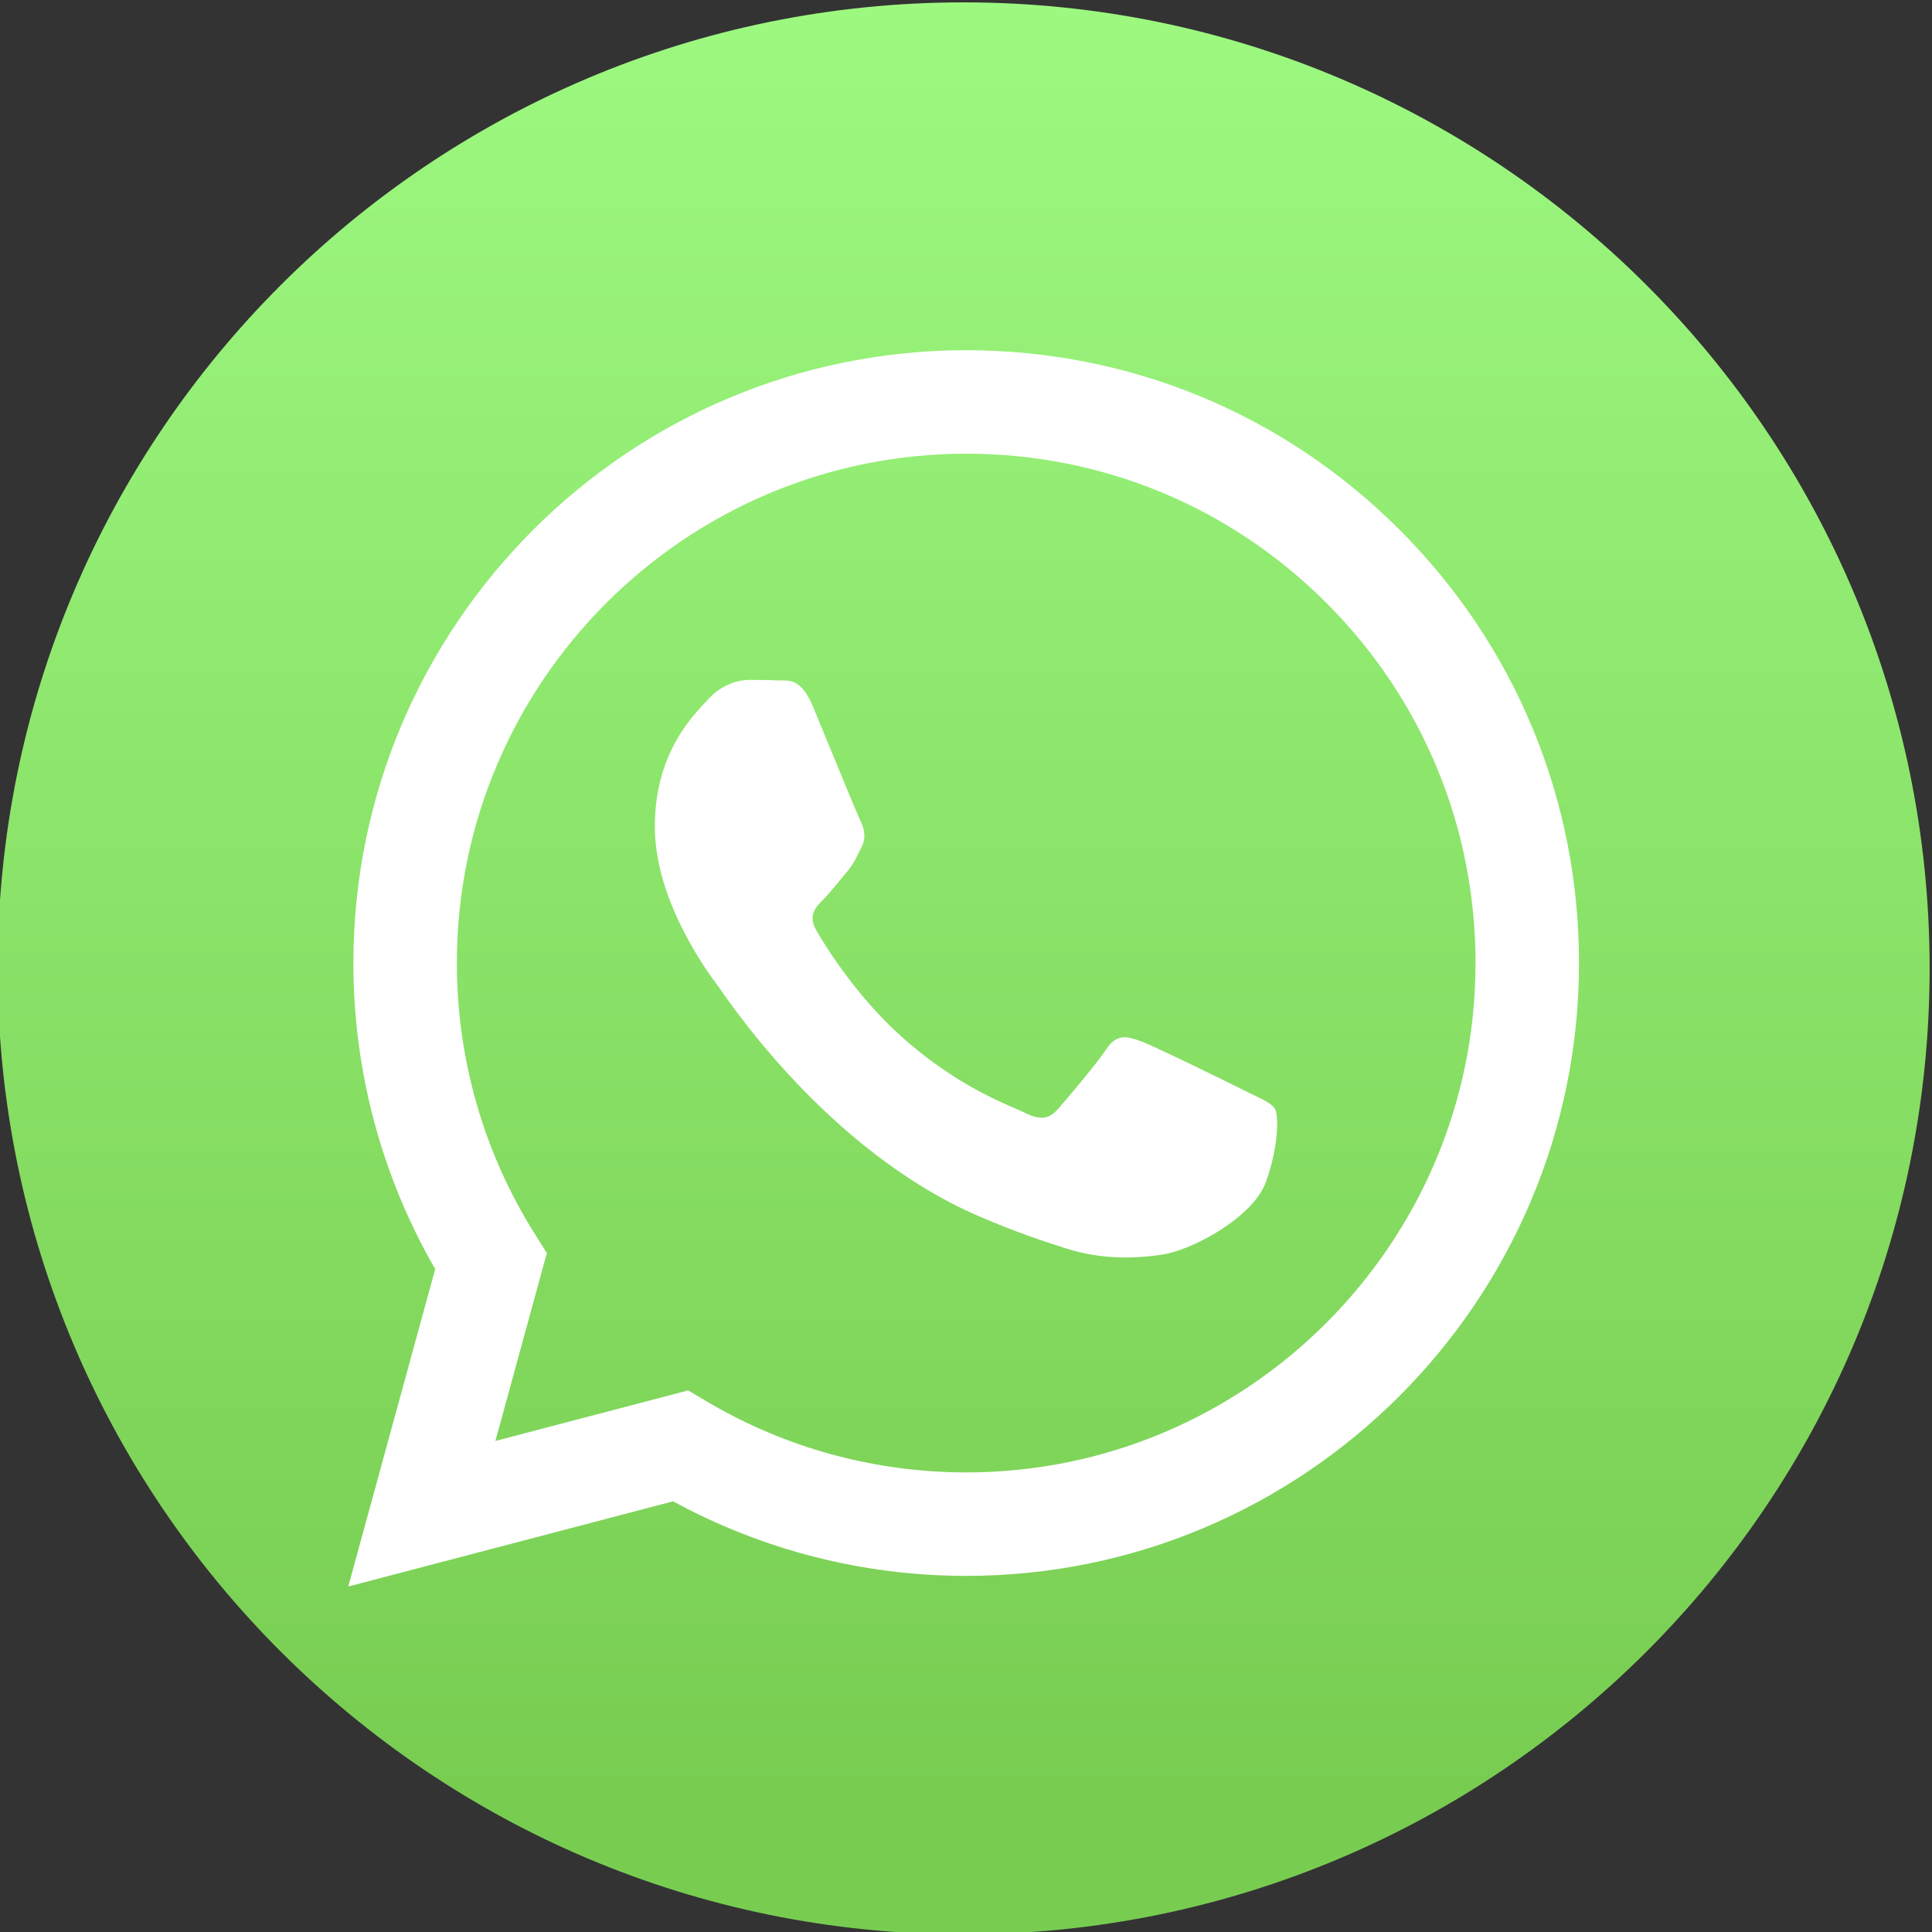 <?xml version="1.0" encoding="UTF-8"?> <svg xmlns="http://www.w3.org/2000/svg" xmlns:xlink="http://www.w3.org/1999/xlink" xmlns:xodm="http://www.corel.com/coreldraw/odm/2003" xml:space="preserve" width="50mm" height="50mm" version="1.1" style="shape-rendering:geometricPrecision; text-rendering:geometricPrecision; image-rendering:optimizeQuality; fill-rule:evenodd; clip-rule:evenodd" viewBox="0 0 5000 5000"><rect x="0" y="0" width="5000" height="5000" fill="#333333" stroke="none"/> <defs> <style type="text/css"> .fil1 {fill:white} .fil0 {fill:url(#id0)} </style> <linearGradient id="id0" gradientUnits="userSpaceOnUse" x1="2493.87" y1="4642.88" x2="2493.87" y2="-357.12"> <stop offset="0" style="stop-opacity:1; stop-color:#78CD51"></stop> <stop offset="1" style="stop-opacity:1; stop-color:#A0FC84"></stop> </linearGradient> </defs> <g id="Слой_x0020_1">  <path class="fil0" d="M-6.13 2506.13c0,1380.7 1119.26,2500 2500,2500 1380.71,0 2500,-1119.3 2500,-2500l0 0c0,-1380.74 -1119.29,-2500 -2500,-2500l0 0c-1380.74,0 -2500,1119.26 -2500,2500z"></path> <path class="fil1" d="M3223.57 2823.7c-39.63,-19.85 -234.45,-115.67 -270.81,-128.89 -36.3,-13.22 -62.71,-19.85 -89.15,19.81 -26.41,39.68 -102.34,128.9 -125.45,155.34 -23.1,26.45 -46.22,29.74 -85.84,9.92 -39.64,-19.85 -167.3,-61.67 -318.67,-196.63 -117.82,-105.04 -197.33,-234.77 -220.45,-274.44 -23.11,-39.62 -2.48,-61.07 17.37,-80.81 17.82,-17.79 39.63,-46.3 59.45,-69.41 19.81,-23.15 26.4,-39.66 39.59,-66.11 13.26,-26.44 6.63,-49.55 -3.3,-69.41 -9.89,-19.82 -89.14,-214.81 -122.18,-294.11 -32.15,-77.26 -64.82,-66.82 -89.15,-68 -23.07,-1.18 -49.52,-1.41 -75.97,-1.41 -26.4,0 -69.33,9.93 -105.62,49.56 -36.37,39.67 -138.71,135.52 -138.71,330.48 0,195 142,383.37 161.81,409.82 19.83,26.44 279.42,426.55 676.93,598.18 94.56,40.78 168.38,65.14 225.93,83.44 94.89,30.16 181.29,25.89 249.6,15.67 76.1,-11.37 234.43,-95.86 267.47,-188.37 33,-92.51 33,-171.85 23.11,-188.37 -9.92,-16.52 -36.37,-26.44 -75.96,-46.26zm-723.03 986.89l-0.56 0c-236.52,-0.07 -468.52,-63.59 -670.89,-183.66l-48.14 -28.56 -498.9 130.85 133.18 -486.29 -31.37 -49.82c-131.92,-209.81 -201.62,-452.33 -201.51,-701.3 0.3,-726.59 591.59,-1317.67 1318.7,-1317.67 352.07,0.12 683.08,137.38 931.9,386.45 248.88,249.08 385.84,580.19 385.73,932.26 -0.3,726.62 -591.62,1317.74 -1318.14,1317.74zm1121.84 -2439.26c-299.4,-299.67 -697.62,-464.78 -1121.84,-464.96 -874.19,0 -1585.63,711.18 -1585.97,1585.33 -0.14,279.45 72.93,552.18 211.71,792.63l-225.01 821.56 840.7 -220.48c231.68,126.29 492.49,192.89 757.89,192.96l0.68 0c0.03,0 -0.05,0 0,0 874.03,0 1585.55,-711.26 1585.92,-1585.41 0.14,-423.63 -164.63,-821.96 -464.08,-1121.63z"></path> </g> </svg> 